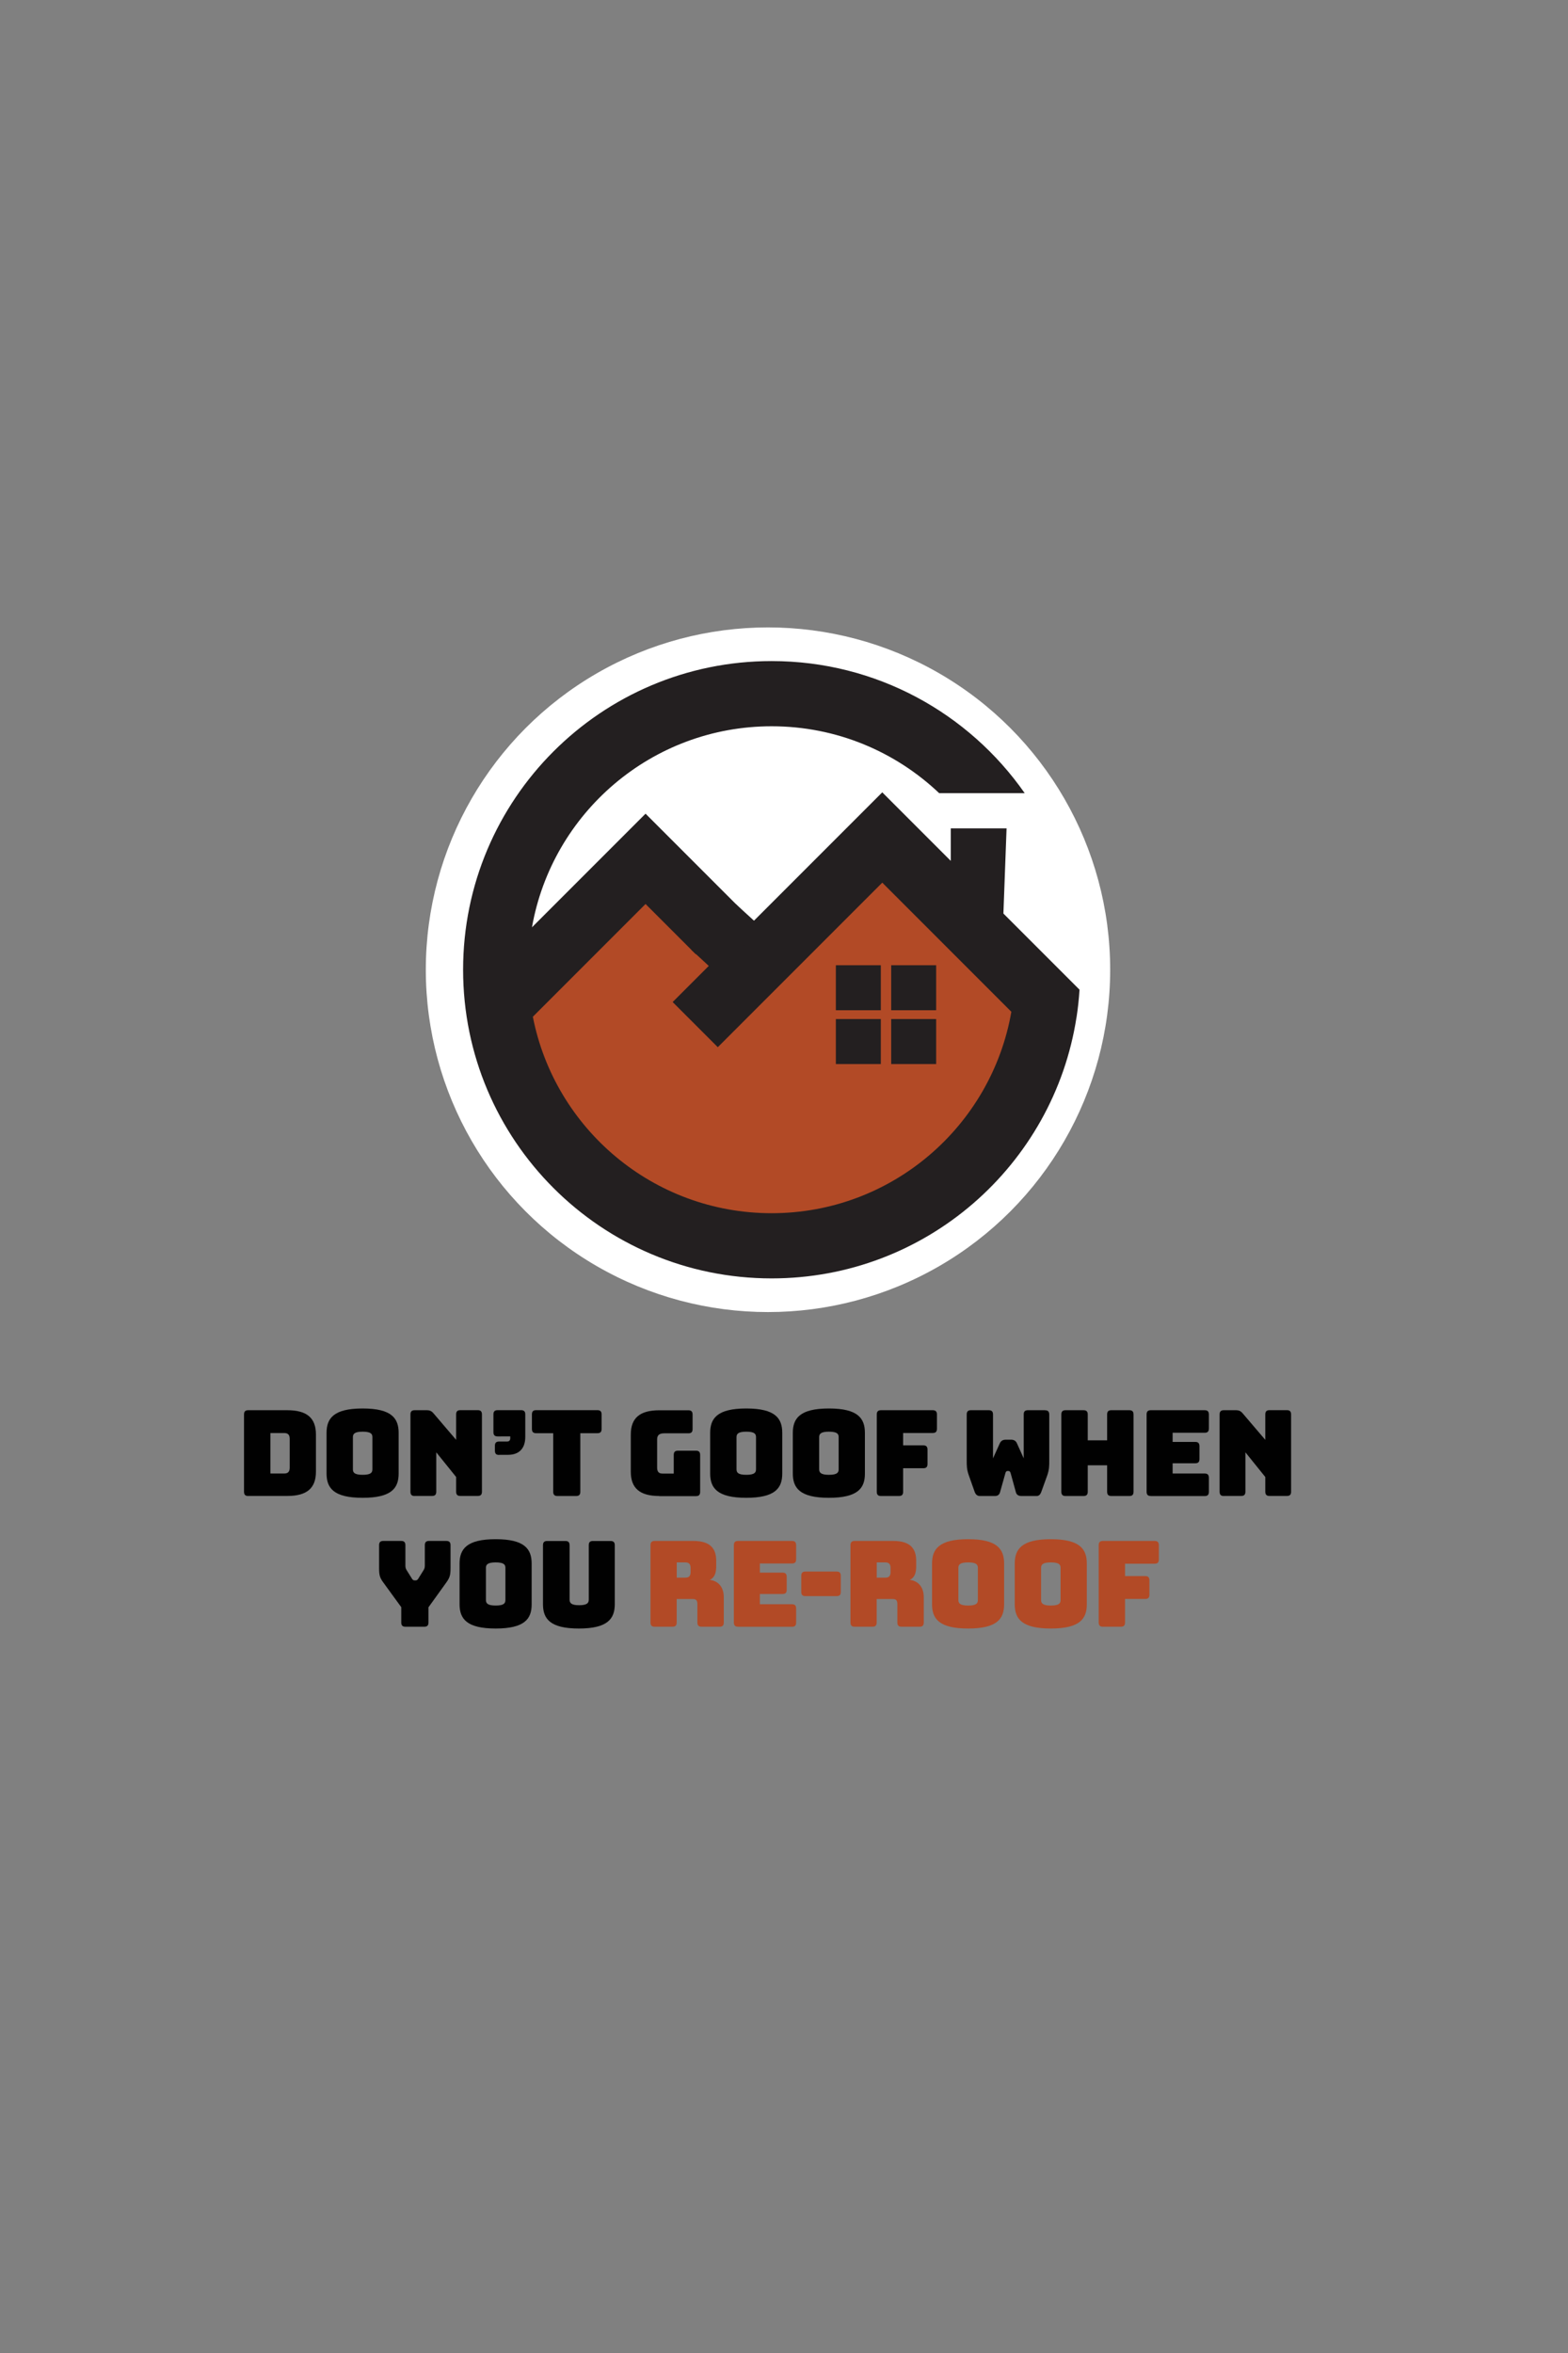 <?xml version="1.0" encoding="utf-8"?>
<!-- Generator: Adobe Illustrator 23.0.1, SVG Export Plug-In . SVG Version: 6.00 Build 0)  -->
<svg version="1.1" id="Layer_1" xmlns="http://www.w3.org/2000/svg" xmlns:xlink="http://www.w3.org/1999/xlink" x="0px" y="0px"
	 viewBox="0 0 288 432" style="enable-background:new 0 0 288 432;" xml:space="preserve">
<rect x="0" y="0" width="288" height="432" fill="#808080" stroke="none"/>
<style type="text/css">
	.st0{fill:#010101;}
	.st1{fill:#B24A26;}
	.st2{fill-rule:evenodd;clip-rule:evenodd;fill:#FFFFFF;}
	.st3{fill-rule:evenodd;clip-rule:evenodd;fill:#B24A26;}
	.st4{fill-rule:evenodd;clip-rule:evenodd;fill:#231F20;}
	.st5{fill:#231F20;}
</style>
<g>
	<path class="st0" d="M45.59,274.66c-0.53,0-0.77-0.24-0.77-0.79v-14.17c0-0.55,0.23-0.79,0.77-0.79h7.19
		c3.58,0,5.25,1.42,5.25,4.46v6.82c0,3.04-1.66,4.46-5.25,4.46H45.59z M49.67,270.53h2.54c0.68,0,1-0.33,1-1.07v-5.31
		c0-0.72-0.32-1.05-1-1.05h-2.54V270.53z"/>
	<path class="st0" d="M66.61,274.99c-5.33,0-6.63-1.79-6.63-4.46v-7.46c0-2.67,1.3-4.48,6.63-4.48s6.61,1.81,6.61,4.48v7.46
		C73.22,273.2,71.94,274.99,66.61,274.99z M66.61,270.77c1.56,0,1.79-0.44,1.79-1.03v-5.88c0-0.57-0.23-1.01-1.79-1.01
		c-1.54,0-1.79,0.44-1.79,1.01v5.88C64.81,270.33,65.07,270.77,66.61,270.77z"/>
	<path class="st0" d="M76.16,274.66c-0.53,0-0.77-0.24-0.77-0.79v-14.17c0-0.55,0.23-0.79,0.77-0.79h2.22c0.55,0,0.9,0.15,1.26,0.59
		l4.14,4.85v-4.66c0-0.55,0.23-0.79,0.77-0.79h3.2c0.53,0,0.77,0.24,0.77,0.79v14.17c0,0.55-0.23,0.79-0.77,0.79h-3.2
		c-0.53,0-0.77-0.24-0.77-0.79v-2.69l-3.65-4.53v7.22c0,0.55-0.23,0.79-0.77,0.79H76.16z"/>
	<path class="st0" d="M91.67,267.12c-0.53,0-0.77-0.22-0.77-0.79v-0.88c0-0.55,0.23-0.79,0.77-0.79h1.47c0.38,0,0.58-0.22,0.58-0.61
		v-0.33H91.4c-0.53,0-0.77-0.24-0.77-0.79v-3.24c0-0.55,0.23-0.79,0.77-0.79h4.31c0.53,0,0.77,0.24,0.77,0.79v4.11
		c0,2.23-1.24,3.3-3.16,3.3H91.67z"/>
	<path class="st0" d="M102.38,274.66c-0.53,0-0.77-0.24-0.77-0.79v-10.74h-3.14c-0.53,0-0.77-0.24-0.77-0.79v-2.65
		c0-0.55,0.23-0.79,0.77-0.79h11.26c0.53,0,0.77,0.24,0.77,0.79v2.65c0,0.55-0.23,0.79-0.77,0.79h-3.14v10.74
		c0,0.55-0.23,0.79-0.77,0.79H102.38z"/>
	<path class="st0" d="M121.11,274.66c-3.58,0-5.25-1.42-5.25-4.46v-6.82c0-3.04,1.66-4.46,5.25-4.46h5.33
		c0.53,0,0.77,0.24,0.77,0.79v2.65c0,0.55-0.23,0.79-0.77,0.79h-4.44c-0.9,0-1.3,0.35-1.3,1.09v5.23c0,0.74,0.32,1.07,0.98,1.07
		h2.07v-3.41c0-0.55,0.23-0.79,0.77-0.79h3.31c0.53,0,0.77,0.24,0.77,0.79v6.76c0,0.55-0.23,0.79-0.77,0.79H121.11z"/>
	<path class="st0" d="M137.07,274.99c-5.33,0-6.63-1.79-6.63-4.46v-7.46c0-2.67,1.3-4.48,6.63-4.48s6.61,1.81,6.61,4.48v7.46
		C143.68,273.2,142.4,274.99,137.07,274.99z M137.07,270.77c1.56,0,1.79-0.44,1.79-1.03v-5.88c0-0.57-0.23-1.01-1.79-1.01
		c-1.54,0-1.79,0.44-1.79,1.01v5.88C135.27,270.33,135.53,270.77,137.07,270.77z"/>
	<path class="st0" d="M152.25,274.99c-5.33,0-6.63-1.79-6.63-4.46v-7.46c0-2.67,1.3-4.48,6.63-4.48s6.61,1.81,6.61,4.48v7.46
		C158.87,273.2,157.59,274.99,152.25,274.99z M152.25,270.77c1.56,0,1.79-0.44,1.79-1.03v-5.88c0-0.57-0.23-1.01-1.79-1.01
		c-1.54,0-1.79,0.44-1.79,1.01v5.88C150.46,270.33,150.72,270.77,152.25,270.77z"/>
	<path class="st0" d="M161.81,274.66c-0.53,0-0.77-0.24-0.77-0.79v-14.17c0-0.55,0.24-0.79,0.77-0.79h9.51
		c0.53,0,0.77,0.24,0.77,0.79v2.6c0,0.55-0.23,0.79-0.77,0.79h-5.44v2.27h3.71c0.53,0,0.77,0.24,0.77,0.79v2.62
		c0,0.55-0.23,0.79-0.77,0.79h-3.71v4.31c0,0.55-0.23,0.79-0.77,0.79H161.81z"/>
	<path class="st0" d="M191.95,258.92c0.53,0,0.77,0.24,0.77,0.79v8.48c0,0.94,0,1.64-0.38,2.71l-1.07,2.97
		c-0.15,0.44-0.41,0.79-0.85,0.79h-2.84c-0.47,0-0.85-0.2-0.98-0.66l-0.98-3.56c-0.09-0.28-0.21-0.37-0.38-0.37h-0.19
		c-0.17,0-0.3,0.09-0.38,0.37l-1,3.56c-0.13,0.44-0.45,0.66-0.9,0.66h-2.82c-0.47,0-0.79-0.33-0.94-0.79l-1.07-3.02
		c-0.38-1.07-0.38-1.77-0.38-2.71v-8.44c0-0.55,0.23-0.79,0.77-0.79h3.29c0.53,0,0.77,0.24,0.77,0.79v8.05l1.24-2.75
		c0.24-0.5,0.58-0.68,1.13-0.68h0.9c0.55,0,0.9,0.17,1.13,0.68l1.24,2.75v-8.05c0-0.55,0.21-0.79,0.77-0.79H191.95z"/>
	<path class="st0" d="M195.71,274.66c-0.53,0-0.77-0.24-0.77-0.79v-14.17c0-0.55,0.24-0.79,0.77-0.79h3.31
		c0.53,0,0.77,0.24,0.77,0.79v4.74h3.56v-4.74c0-0.55,0.23-0.79,0.77-0.79h3.31c0.53,0,0.77,0.24,0.77,0.79v14.17
		c0,0.55-0.23,0.79-0.77,0.79h-3.31c-0.53,0-0.77-0.24-0.77-0.79v-4.85h-3.56v4.85c0,0.55-0.24,0.79-0.77,0.79H195.71z"/>
	<path class="st0" d="M211.37,274.66c-0.53,0-0.77-0.24-0.77-0.79v-14.17c0-0.55,0.23-0.79,0.77-0.79h9.9
		c0.53,0,0.77,0.24,0.77,0.79v2.56c0,0.55-0.23,0.79-0.77,0.79h-5.89v1.68h4.16c0.53,0,0.77,0.24,0.77,0.79v2.34
		c0,0.55-0.23,0.79-0.77,0.79h-4.16v1.88h5.89c0.53,0,0.77,0.24,0.77,0.79v2.56c0,0.55-0.23,0.79-0.77,0.79H211.37z"/>
	<path class="st0" d="M224.78,274.66c-0.53,0-0.77-0.24-0.77-0.79v-14.17c0-0.55,0.23-0.79,0.77-0.79H227c0.55,0,0.9,0.15,1.26,0.59
		l4.14,4.85v-4.66c0-0.55,0.23-0.79,0.77-0.79h3.2c0.53,0,0.77,0.24,0.77,0.79v14.17c0,0.55-0.23,0.79-0.77,0.79h-3.2
		c-0.53,0-0.77-0.24-0.77-0.79v-2.69l-3.65-4.53v7.22c0,0.55-0.24,0.79-0.77,0.79H224.78z"/>
	<path class="st0" d="M74.47,298.66c-0.55,0-0.77-0.24-0.77-0.79v-2.8l-3.26-4.48c-0.66-0.9-0.81-1.33-0.81-2.69v-4.2
		c0-0.55,0.23-0.79,0.77-0.79h3.29c0.53,0,0.77,0.24,0.77,0.79v3.59c0,0.31,0,0.61,0.19,0.92l0.98,1.57
		c0.15,0.26,0.28,0.37,0.51,0.37h0.21c0.23,0,0.36-0.11,0.51-0.37l0.98-1.57c0.19-0.31,0.19-0.61,0.19-0.92v-3.59
		c0-0.55,0.23-0.79,0.77-0.79h3.18c0.53,0,0.77,0.24,0.77,0.79v4.2c0,1.36-0.17,1.79-0.81,2.69l-3.24,4.5v2.78
		c0,0.55-0.23,0.79-0.77,0.79H74.47z"/>
	<path class="st0" d="M91.04,298.99c-5.33,0-6.63-1.79-6.63-4.46v-7.46c0-2.67,1.3-4.48,6.63-4.48s6.61,1.81,6.61,4.48v7.46
		C97.66,297.2,96.38,298.99,91.04,298.99z M91.04,294.77c1.56,0,1.79-0.44,1.79-1.03v-5.88c0-0.57-0.23-1.01-1.79-1.01
		c-1.54,0-1.79,0.44-1.79,1.01v5.88C89.25,294.33,89.51,294.77,91.04,294.77z"/>
	<path class="st0" d="M106.32,298.99c-5.29,0-6.59-1.79-6.59-4.46v-10.82c0-0.55,0.23-0.79,0.77-0.79h3.35
		c0.53,0,0.77,0.24,0.77,0.79v9.97c0,0.59,0.26,1.03,1.75,1.03c1.51,0,1.77-0.44,1.77-1.03v-9.97c0-0.55,0.21-0.79,0.77-0.79h3.24
		c0.53,0,0.77,0.24,0.77,0.79v10.82C112.91,297.2,111.61,298.99,106.32,298.99z"/>
	<path class="st1" d="M120.25,298.66c-0.53,0-0.77-0.24-0.77-0.79v-14.17c0-0.55,0.23-0.79,0.77-0.79h7.1c3.2,0,4.2,1.49,4.2,3.65
		v1.01c0,1.22-0.3,2.1-1.19,2.49c1.56,0.17,2.58,1.33,2.58,3.17v4.64c0,0.55-0.23,0.79-0.77,0.79h-3.31c-0.53,0-0.77-0.24-0.77-0.79
		v-3.35c0-0.66-0.21-0.94-0.81-0.94h-2.99v4.29c0,0.55-0.23,0.79-0.77,0.79H120.25z M124.3,289.65h1.6c0.75,0,0.94-0.44,0.94-1.03
		v-0.74c0-0.59-0.19-1.03-0.94-1.03h-1.6V289.65z"/>
	<path class="st1" d="M135.56,298.66c-0.53,0-0.77-0.24-0.77-0.79v-14.17c0-0.55,0.23-0.79,0.77-0.79h9.9
		c0.53,0,0.77,0.24,0.77,0.79v2.56c0,0.55-0.23,0.79-0.77,0.79h-5.89v1.68h4.16c0.53,0,0.77,0.24,0.77,0.79v2.34
		c0,0.55-0.23,0.79-0.77,0.79h-4.16v1.88h5.89c0.53,0,0.77,0.24,0.77,0.79v2.56c0,0.55-0.23,0.79-0.77,0.79H135.56z"/>
	<path class="st1" d="M147.17,292.25v-2.93c0-0.55,0.23-0.79,0.77-0.79h5.72c0.53,0,0.77,0.22,0.77,0.79v2.93
		c0,0.57-0.23,0.79-0.77,0.79h-5.72C147.4,293.04,147.17,292.82,147.17,292.25z"/>
	<path class="st1" d="M156.98,298.66c-0.53,0-0.77-0.24-0.77-0.79v-14.17c0-0.55,0.24-0.79,0.77-0.79h7.1c3.2,0,4.2,1.49,4.2,3.65
		v1.01c0,1.22-0.3,2.1-1.19,2.49c1.56,0.17,2.58,1.33,2.58,3.17v4.64c0,0.55-0.23,0.79-0.77,0.79h-3.31c-0.53,0-0.77-0.24-0.77-0.79
		v-3.35c0-0.66-0.21-0.94-0.81-0.94h-2.99v4.29c0,0.55-0.23,0.79-0.77,0.79H156.98z M161.03,289.65h1.6c0.75,0,0.94-0.44,0.94-1.03
		v-0.74c0-0.59-0.19-1.03-0.94-1.03h-1.6V289.65z"/>
	<path class="st1" d="M177.82,298.99c-5.33,0-6.63-1.79-6.63-4.46v-7.46c0-2.67,1.3-4.48,6.63-4.48s6.61,1.81,6.61,4.48v7.46
		C184.43,297.2,183.15,298.99,177.82,298.99z M177.82,294.77c1.56,0,1.79-0.44,1.79-1.03v-5.88c0-0.57-0.24-1.01-1.79-1.01
		c-1.54,0-1.79,0.44-1.79,1.01v5.88C176.03,294.33,176.29,294.77,177.82,294.77z"/>
	<path class="st1" d="M193.01,298.99c-5.33,0-6.63-1.79-6.63-4.46v-7.46c0-2.67,1.3-4.48,6.63-4.48s6.61,1.81,6.61,4.48v7.46
		C199.62,297.2,198.34,298.99,193.01,298.99z M193.01,294.77c1.56,0,1.79-0.44,1.79-1.03v-5.88c0-0.57-0.23-1.01-1.79-1.01
		c-1.54,0-1.79,0.44-1.79,1.01v5.88C191.22,294.33,191.47,294.77,193.01,294.77z"/>
	<path class="st1" d="M202.57,298.66c-0.53,0-0.77-0.24-0.77-0.79v-14.17c0-0.55,0.23-0.79,0.77-0.79h9.51
		c0.53,0,0.77,0.24,0.77,0.79v2.6c0,0.55-0.23,0.79-0.77,0.79h-5.44v2.27h3.71c0.53,0,0.77,0.24,0.77,0.79v2.62
		c0,0.55-0.23,0.79-0.77,0.79h-3.71v4.31c0,0.55-0.24,0.79-0.77,0.79H202.57z"/>
</g>
<circle class="st2" cx="141.06" cy="178.04" r="62.85"/>
<path class="st3" d="M192.5,182.64c-5.06-5.06-29.31-33.59-29.31-33.59l-22.29,22.84l-22.39-21.27c0,0-26.72,24-24.73,31.46
	s9.96,35.34,17.26,38.66s42.53,7.97,50.14,3.98s22.26-16.72,25.12-21.97C189.15,197.51,192.5,182.64,192.5,182.64"/>
<path class="st4" d="M141.73,234.71c28.32,0,51.78-20.77,55.99-47.91l0.01-0.01c0.26-1.67,0.44-3.37,0.55-5.09l-13.98-13.98
	l0.58-15.63h-10.25v5.96l-12.58-12.58l-19.25,19.25l-19.25,19.25l8.29,8.29l10.96-10.96l19.25-19.25l19.25,19.25l4.46,4.46
	c-3.66,21.01-21.97,36.98-44.03,36.98c-21.73,0-39.84-15.51-43.86-36.07l1.45-1.45l19.25-19.25l9.22,9.22l8.29-8.29l-17.51-17.51
	l-19.25,19.25l-1.61,1.61c3.69-20.97,21.99-36.91,44.02-36.91c11.92,0,22.75,4.67,30.77,12.28h15.71
	c-10.24-14.66-27.24-24.25-46.48-24.25c-31.3,0-56.67,25.37-56.67,56.67S110.43,234.71,141.73,234.71z"/>
<path class="st5" d="M131.06,178.2c-0.17-0.25-4.08-3.81-4.08-3.81l8.12-8.45l5.17,4.72L131.06,178.2z"/>
<g>
	
		<rect x="163.7" y="177.22" transform="matrix(-1 -4.495128e-11 4.495128e-11 -1 335.646 362.695)" class="st4" width="8.26" height="8.26"/>
	
		<rect x="153.53" y="177.22" transform="matrix(-1 -4.484114e-11 4.484114e-11 -1 315.314 362.695)" class="st4" width="8.26" height="8.26"/>
	
		<rect x="163.7" y="187.09" transform="matrix(-1 -4.495128e-11 4.495128e-11 -1 335.646 382.445)" class="st4" width="8.26" height="8.26"/>
	
		<rect x="153.53" y="187.09" transform="matrix(-1 -4.484114e-11 4.484114e-11 -1 315.314 382.445)" class="st4" width="8.26" height="8.26"/>
</g>
</svg>
